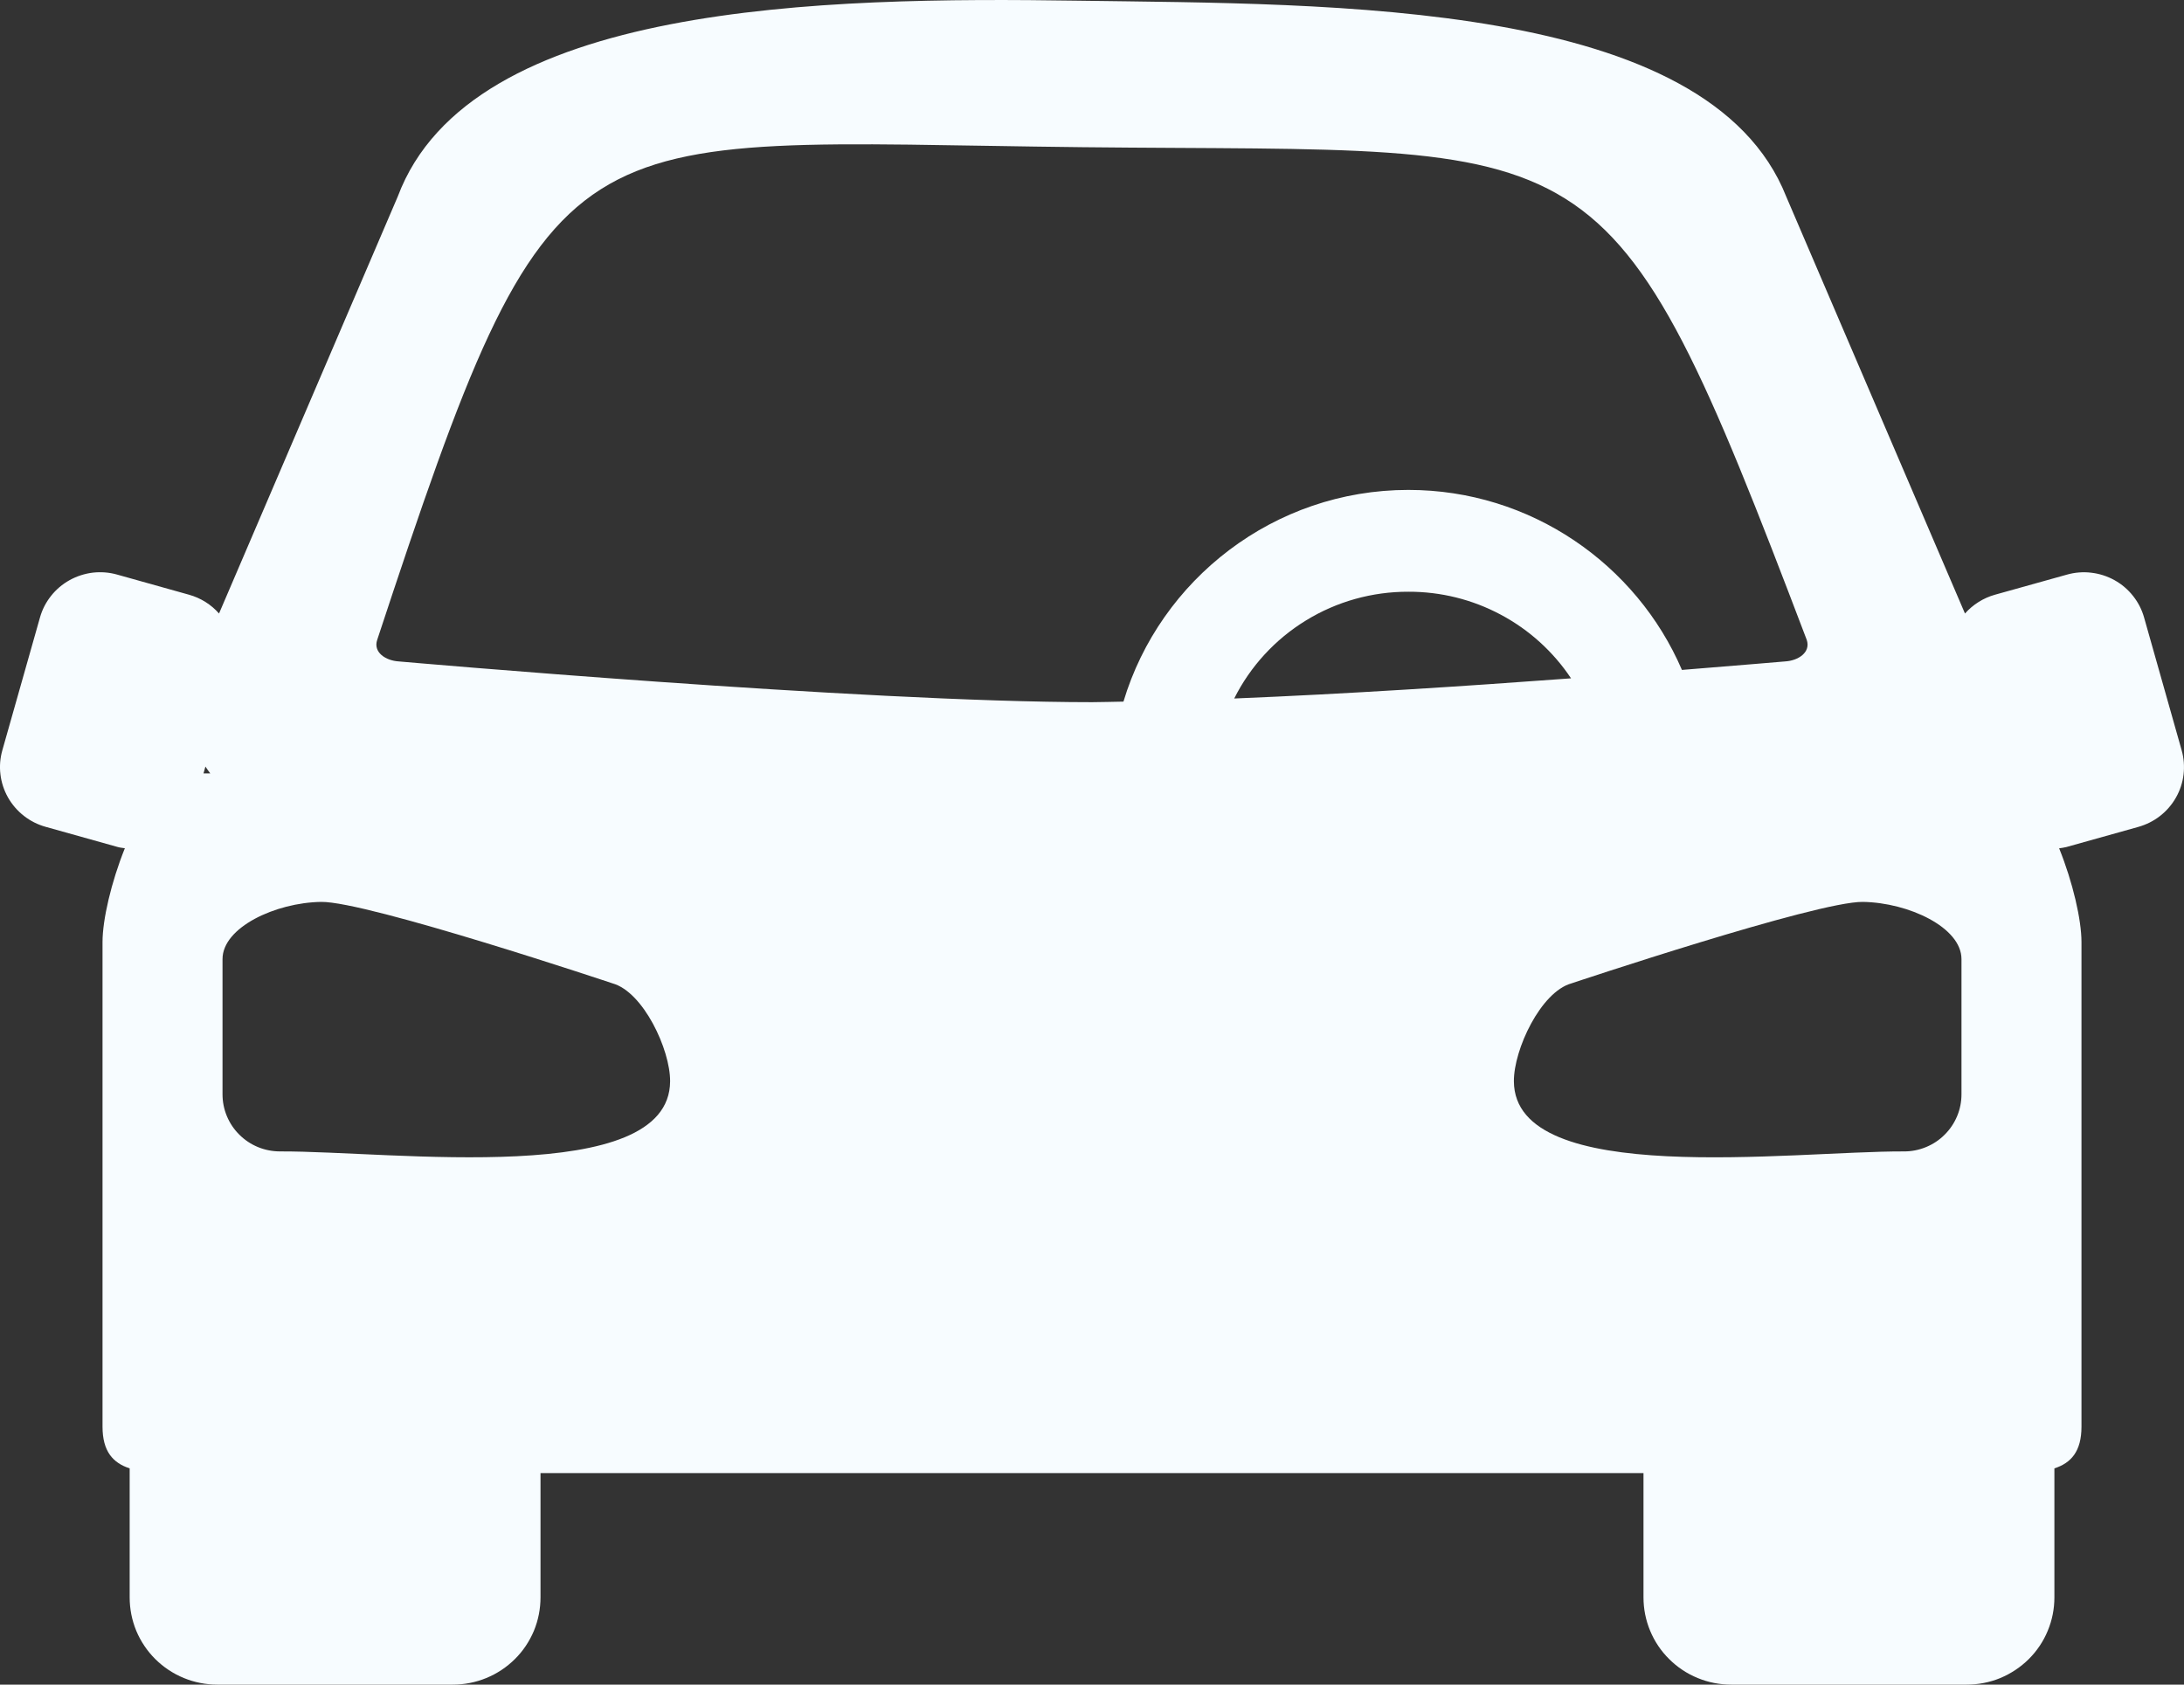 <svg
  width="35"
  height="27"
  viewBox="0 0 35 27"
  fill="none"
  xmlns="http://www.w3.org/2000/svg"
>
  <rect x="0" y="0" width="35" height="27" fill="#333333" stroke="none"/>
  <path
    d="M17.279 0.011C13.203 -0.049 7.54 0.038 6.374 3.151L3.51 9.833C3.383 9.688 3.216 9.584 3.03 9.532L1.877 9.209C1.75 9.173 1.617 9.163 1.486 9.178C1.356 9.194 1.229 9.235 1.114 9.299C0.999 9.363 0.898 9.449 0.817 9.552C0.735 9.655 0.675 9.773 0.64 9.899L0.038 12.023C0.002 12.149 -0.009 12.281 0.007 12.411C0.022 12.541 0.064 12.667 0.128 12.781C0.193 12.895 0.279 12.995 0.383 13.076C0.486 13.157 0.605 13.217 0.732 13.252L1.886 13.575C1.924 13.586 1.963 13.589 2.001 13.595C1.781 14.142 1.643 14.742 1.643 15.099V22.865C1.643 23.263 1.811 23.447 2.078 23.534V25.602C2.078 25.786 2.114 25.968 2.184 26.138C2.255 26.307 2.359 26.462 2.489 26.591C2.62 26.721 2.775 26.824 2.946 26.894C3.116 26.964 3.299 27 3.484 27H7.256C7.441 27 7.624 26.964 7.794 26.894C7.965 26.824 8.12 26.721 8.251 26.591C8.382 26.462 8.485 26.307 8.556 26.138C8.626 25.968 8.662 25.786 8.662 25.602V23.61H26.338V25.602C26.338 25.786 26.374 25.968 26.445 26.138C26.515 26.307 26.619 26.462 26.75 26.591C26.88 26.721 27.035 26.824 27.206 26.894C27.377 26.965 27.56 27 27.745 27H31.516C31.701 27 31.884 26.965 32.055 26.895C32.225 26.824 32.381 26.721 32.511 26.592C32.642 26.462 32.746 26.308 32.816 26.138C32.887 25.968 32.923 25.786 32.923 25.602V23.534C33.19 23.448 33.357 23.263 33.357 22.865V15.1C33.357 14.742 33.219 14.142 32.999 13.596C33.037 13.59 33.076 13.586 33.114 13.576L34.268 13.253C34.395 13.217 34.514 13.158 34.617 13.077C34.721 12.996 34.808 12.895 34.872 12.781C34.937 12.667 34.978 12.541 34.993 12.411C35.008 12.281 34.998 12.149 34.962 12.023L34.361 9.899C34.326 9.773 34.266 9.655 34.184 9.552C34.103 9.449 34.002 9.363 33.887 9.299C33.772 9.235 33.645 9.194 33.514 9.179C33.383 9.163 33.25 9.174 33.123 9.21L31.97 9.532C31.785 9.584 31.618 9.689 31.49 9.833L28.626 3.152C27.376 -0.009 21.355 0.07 17.279 0.011M28.954 10.255C29.022 10.455 28.819 10.589 28.606 10.601C28.606 10.601 27.912 10.66 26.954 10.737C26.226 9.044 24.532 7.852 22.57 7.852C20.418 7.852 18.59 9.289 18.004 11.245C17.841 11.247 17.653 11.254 17.502 11.254C13.793 11.254 6.393 10.601 6.393 10.601C6.181 10.589 5.977 10.455 6.045 10.255C8.895 1.619 8.98 2.269 17.342 2.359C25.704 2.45 25.752 1.833 28.954 10.255ZM22.57 9.484C23.087 9.482 23.595 9.608 24.05 9.851C24.505 10.093 24.892 10.444 25.177 10.872C23.502 10.996 21.575 11.122 19.779 11.195C20.037 10.68 20.436 10.246 20.929 9.944C21.422 9.641 21.991 9.482 22.57 9.484ZM3.292 12.286C3.317 12.323 3.342 12.36 3.37 12.396H3.261L3.292 12.286ZM5.145 14.455C5.879 14.443 9.817 15.761 9.817 15.761C10.309 15.898 10.742 16.822 10.739 17.33C10.732 19.041 6.291 18.447 4.488 18.454C4.367 18.454 4.247 18.431 4.135 18.385C4.023 18.339 3.921 18.271 3.836 18.186C3.75 18.101 3.682 18 3.636 17.889C3.589 17.777 3.566 17.658 3.566 17.538V15.372C3.566 14.864 4.412 14.467 5.145 14.455ZM29.855 14.455C30.588 14.467 31.434 14.864 31.434 15.372V17.538C31.434 17.658 31.411 17.777 31.364 17.889C31.318 18 31.25 18.101 31.164 18.186C31.079 18.272 30.977 18.339 30.865 18.385C30.753 18.431 30.633 18.455 30.512 18.454C28.709 18.448 24.268 19.041 24.261 17.33C24.258 16.822 24.691 15.898 25.183 15.761C25.183 15.761 29.121 14.443 29.855 14.455Z"
    fill="#F7FCFF"
  />
</svg>
